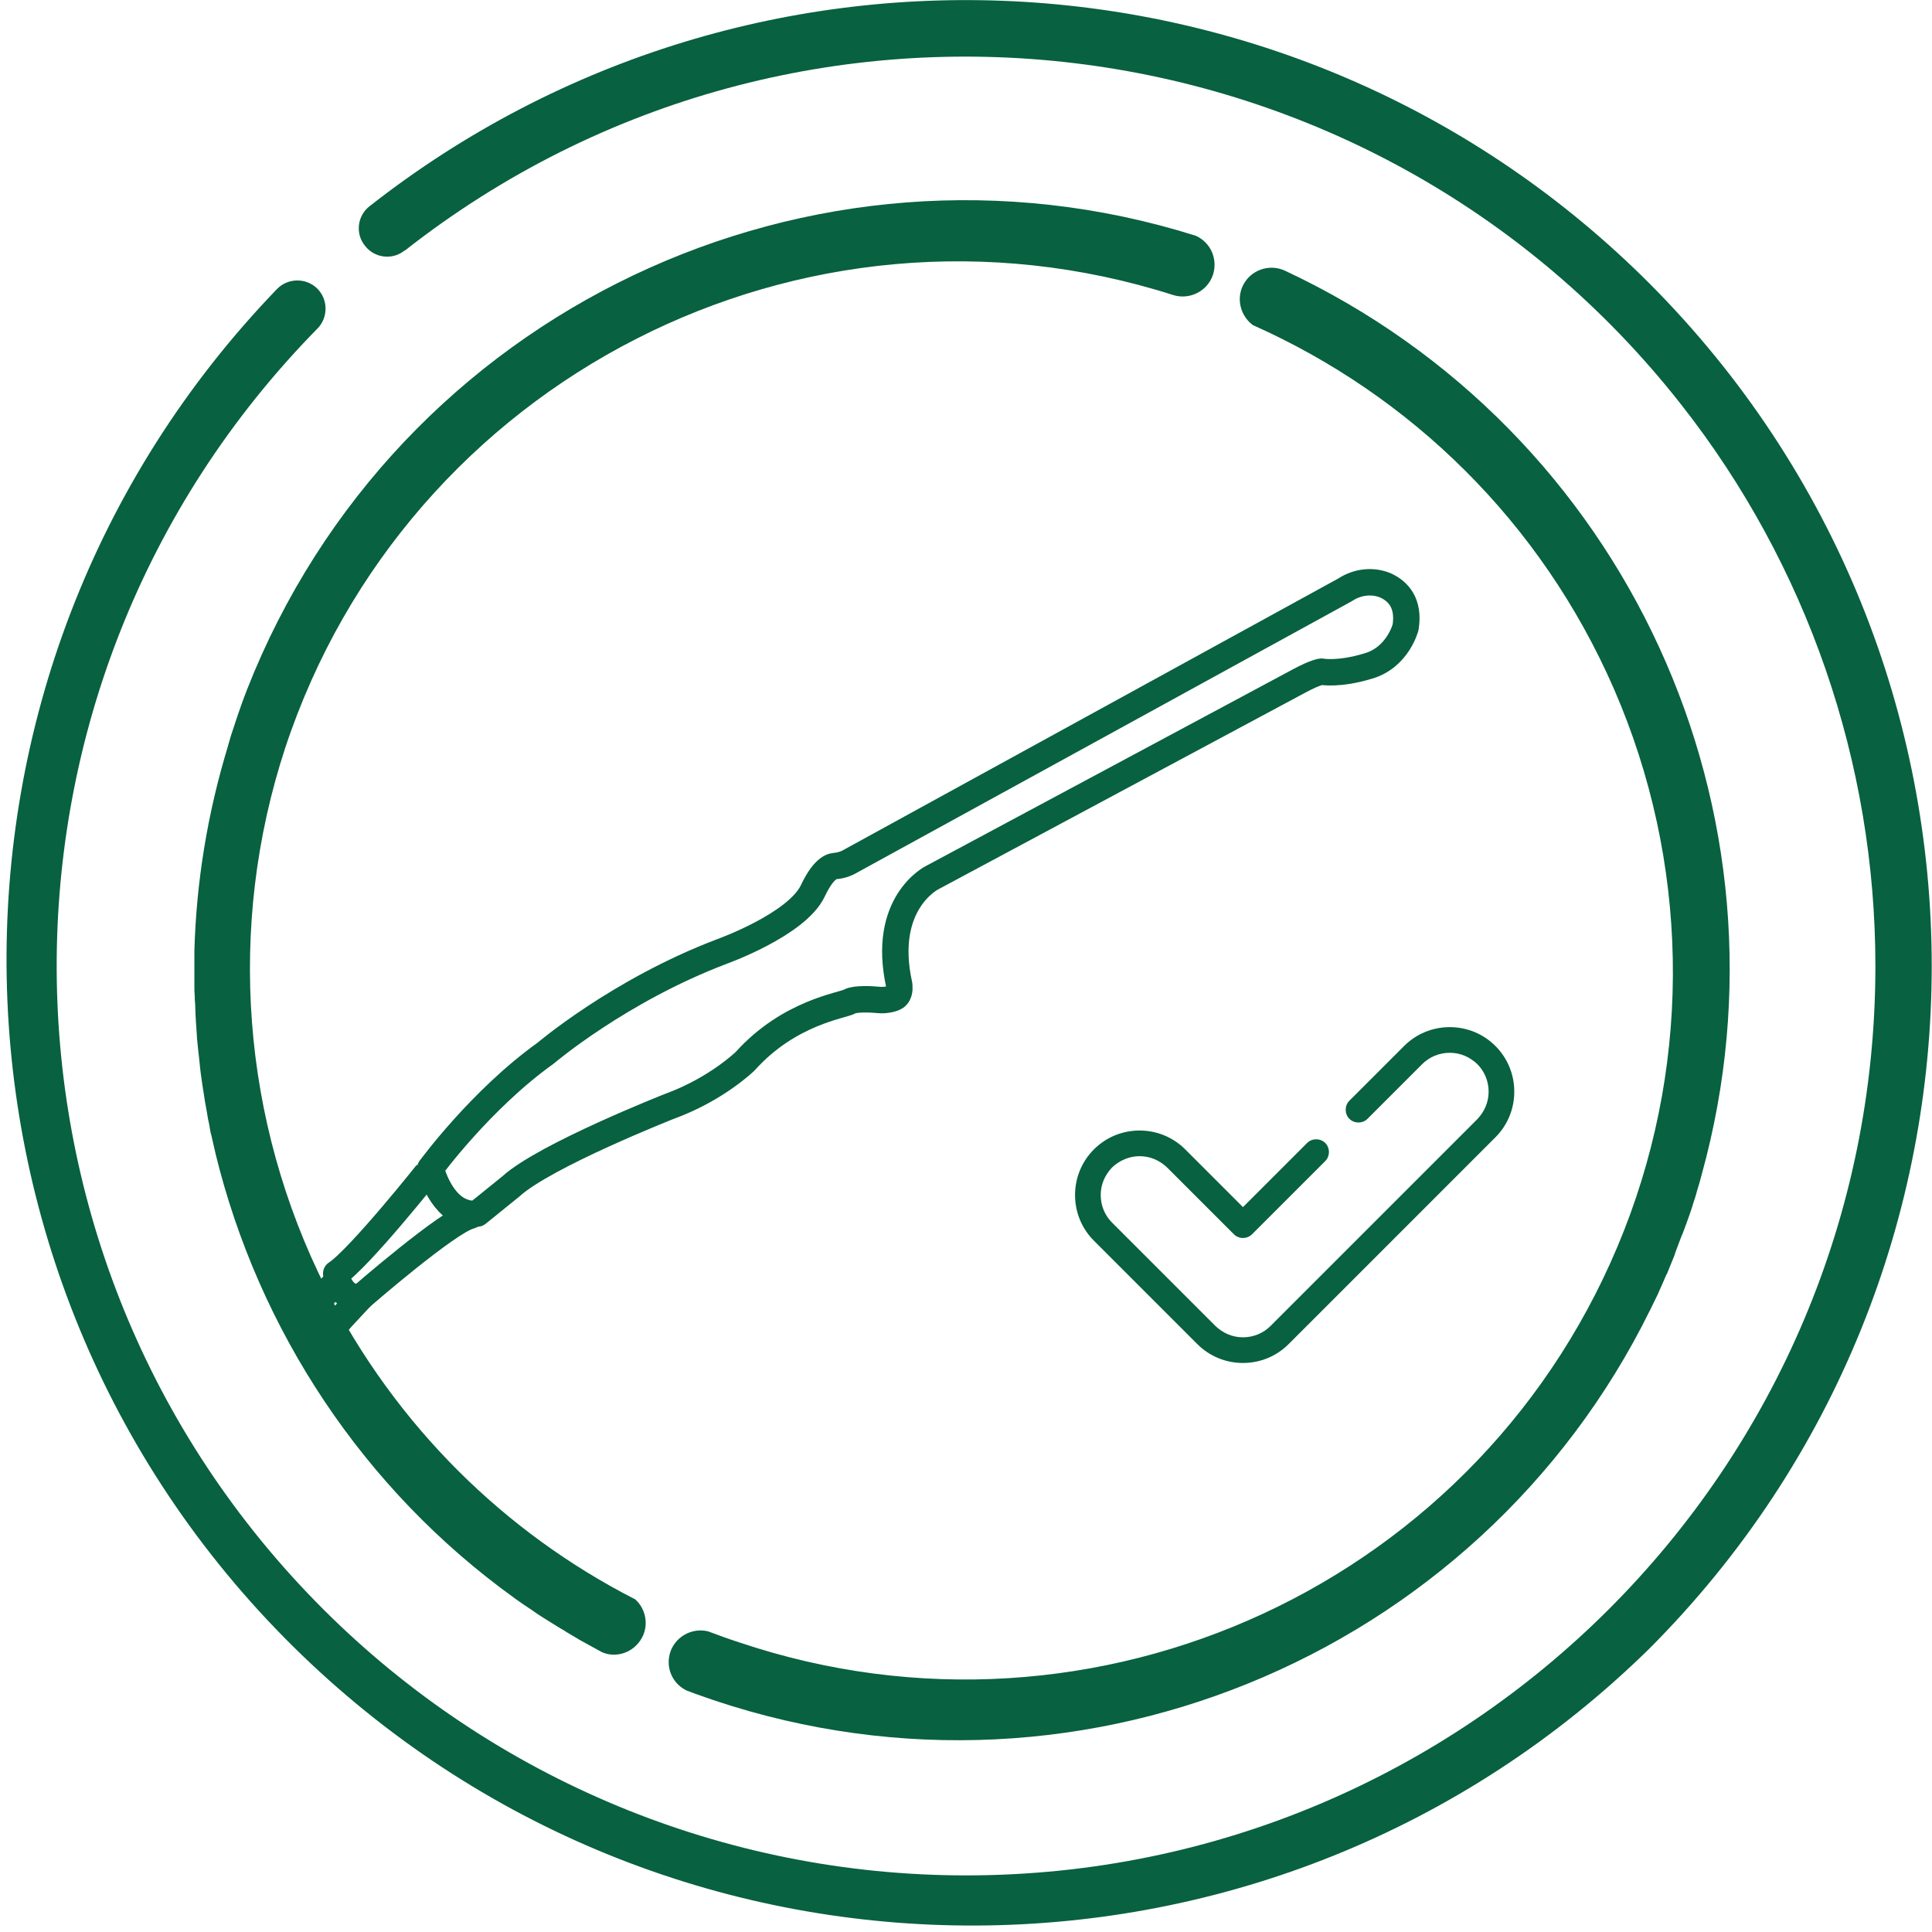 <?xml version="1.0" encoding="utf-8"?>
<!-- Generator: Adobe Illustrator 25.2.3, SVG Export Plug-In . SVG Version: 6.00 Build 0)  -->
<svg version="1.1" id="Слой_1" xmlns="http://www.w3.org/2000/svg" xmlns:xlink="http://www.w3.org/1999/xlink" x="0px" y="0px"
	 viewBox="0 0 512 512" style="enable-background:new 0 0 512 512;" xml:space="preserve">
<style type="text/css">
	.st0{fill:none;stroke:#086140;stroke-width:20.817;stroke-linecap:round;stroke-linejoin:round;stroke-miterlimit:10;}
	.st1{fill:#086140;}
	.st2{fill:none;stroke:#086140;stroke-width:7;stroke-linecap:round;stroke-linejoin:round;stroke-miterlimit:10;}
	.st3{fill:#086140;stroke:#086140;stroke-width:4.971;stroke-miterlimit:10;}
</style>
<polyline class="st0" points="633.4,936.6 673.4,1021.4 770.6,834.7 "/>
<g>
	<path class="st1" d="M437,75C345.4-16.6,199.9-25.3,98,54.6c-3.3,2.5-3.9,7.3-1.3,10.5c2.5,3.3,7.3,3.9,10.5,1.3c0,0,0,0,0.1,0
		C212-15.8,363.5,2.6,445.6,107.3C478.9,149.7,497,202.1,497,256c0,133.1-107.9,241-241,241c-63.9,0-125.2-25.4-170.4-70.6
		C-7.9,332.9-8.6,181.5,84.1,87.1c2.9-2.9,2.9-7.7,0-10.6s-7.7-2.9-10.6,0c0,0-0.1,0.1-0.1,0.1c-98.1,101.8-95.1,263.9,6.6,362
		c99.8,96.2,258,95.5,357-1.6C536.9,337,536.9,175,437,75z"/>
	<g>
		<path class="st2" d="M221.3,229.5c1.5-0.1,3-0.6,4.3-1.4l130.7-71.7l1-0.6c3.1-1.7,6.8-2,10-0.6c3.2,1.5,6.2,4.6,5.2,11
			c0,0-2,8-9.9,10.3c-7.9,2.4-12.4,1.5-12.4,1.5s-1.5,0.1-5.8,2.4c-4.3,2.3-97.4,52.2-97.4,52.2s-13.5,6.7-8.7,28.4
			c0,0,0.3,1.9-0.6,2.9c-0.4,0.5-1.1,0.7-1.9,0.9c-1,0.2-1.9,0.3-2.9,0.2c-1.9-0.2-6.3-0.4-7.7,0.4c-1.9,1.1-16,2.8-27.7,15.8
			c0,0-7.5,7.4-20.1,12c0,0-33,13-42,21.2l-8.9,7.2c0,0-8.3,1.9-12.4-12c0,0,13.3-18.2,30.5-30.5c0,0,19.5-16.6,46.6-26.9
			c0,0,19.9-7.1,24.2-16.1C217.9,230.8,220,229.6,221.3,229.5z"/>
		<path class="st2" d="M89.1,337.5c0,0,0.8,7,6.6,6.2c0,0,23.1-20.1,28.9-21.5c0,0-6.9-0.8-10.6-12.4
			C114.1,309.8,95.2,333.5,89.1,337.5z"/>
		<path class="st2" d="M89.3,339.6c0,0-3.7,3.6-8.9,9.6c1.8,2,3.4,4.4,4.5,6.7c1.8-2.1,3.6-4.3,5.5-6.5l5.3-5.7
			C95.7,343.7,92.5,345.7,89.3,339.6z"/>
	</g>
	<g>
		<g>
			<path class="st1" d="M302,306.4c2.8,0,5.3,1.1,7.3,3l17.7,17.7c1.3,1.3,3.5,1.3,4.8,0l19.4-19.4c1.3-1.3,1.3-3.5,0-4.8
				c-1.3-1.3-3.5-1.3-4.8,0l-17,17l-15.3-15.3c-3.2-3.2-7.5-5-12.1-5c-4.6,0-8.9,1.8-12.1,5c-3.2,3.2-5,7.5-5,12.1
				c0,4.6,1.8,8.9,5,12.1l27.4,27.4c3.2,3.2,7.5,5,12.1,5c4.6,0,8.9-1.8,12.1-5l54.8-54.8c3.2-3.2,5-7.5,5-12.1s-1.8-8.9-5-12.1
				c-3.2-3.2-7.5-5-12.1-5s-8.9,1.8-12.1,5l-14.5,14.5c-1.3,1.3-1.3,3.5,0,4.8c1.3,1.3,3.5,1.3,4.8,0l14.5-14.5c1.9-1.9,4.5-3,7.3-3
				c2.8,0,5.3,1.1,7.3,3c1.9,1.9,3,4.5,3,7.3c0,2.8-1.1,5.3-3,7.3l-54.8,54.8c-1.9,1.9-4.5,3-7.3,3c-2.8,0-5.3-1.1-7.3-3L294.7,324
				c-1.9-1.9-3-4.5-3-7.3c0-2.8,1.1-5.3,3-7.3C296.7,307.5,299.3,306.4,302,306.4L302,306.4z"/>
		</g>
	</g>
	<g>
		<path class="st3" d="M339.5,74c-3-1.4-6.5-0.1-7.9,2.8c-1.2,2.5-0.4,5.5,1.7,7.2c41.8,18.7,77,52.4,96.7,97.6
			c20.1,46.2,21.1,98.5,2.7,145.4c-37.2,94.7-142,142.8-237.6,110.6c-2.8-0.9-5.5-1.9-8.2-2.9c-2.8-0.6-5.7,0.9-6.8,3.6
			c-1.1,2.9,0.1,6,2.8,7.4c0.8,0.3,1.6,0.6,2.4,0.9c97.5,35.3,204.7-9.2,249.7-100.4c0-0.1,0.1-0.1,0.1-0.2c0.7-1.4,1.4-2.9,2.1-4.3
			c0.1-0.2,0.1-0.3,0.2-0.5c0.6-1.3,1.2-2.7,1.8-4.1c0.1-0.3,0.2-0.6,0.4-0.8c0.5-1.2,1-2.5,1.5-3.7c0.2-0.5,0.4-0.9,0.5-1.4
			c0.4-1.1,0.8-2.1,1.2-3.2c0.3-0.7,0.5-1.4,0.8-2c0.3-0.8,0.6-1.6,0.9-2.4c0.3-0.9,0.7-1.9,1-2.8c0.2-0.6,0.4-1.2,0.6-1.8
			c0.3-1.1,0.7-2.1,1-3.2c0.1-0.4,0.2-0.7,0.3-1.1c0.4-1.3,0.8-2.6,1.1-3.8c0-0.1,0.1-0.3,0.1-0.4C474.7,216.1,429.1,115.9,339.5,74
			z"/>
		<path class="st3" d="M167.9,432.9c1.3-2.3,0.8-5.2-1-7c-34.5-17.7-63.8-46.1-82.7-83.3c-22.7-45-26.7-97.2-11-145.1
			C105.9,98.5,212.2,44.1,311.6,75.8c3.1,1,6.5-0.7,7.5-3.8c0.9-2.9-0.4-5.9-3.1-7.2C215.8,33.3,106.8,84.4,67.8,183.6
			c-0.8,2.1-1.6,4.2-2.3,6.3c-0.3,1-0.7,2-1,3c-0.1,0.2-0.1,0.4-0.2,0.6c-0.5,1.5-1,3-1.4,4.5c0,0,0,0,0,0.1
			c-5.5,17.9-8.4,36-8.9,53.9c0,0.5,0,1,0,1.5c0,1,0,2.1,0,3.1c0,0.8,0,1.6,0,2.4c0,0.7,0,1.5,0,2.2c0,0.9,0,1.8,0.1,2.8
			c0,0.6,0,1.2,0.1,1.9c0,1,0.1,1.9,0.1,2.9c0,0.6,0.1,1.1,0.1,1.7c0.1,1,0.1,2,0.2,3c0,0.5,0.1,1.1,0.1,1.6c0.1,1,0.2,2,0.3,3
			c0.1,0.6,0.1,1.1,0.2,1.7c0.1,1,0.2,1.9,0.3,2.9c0.1,0.6,0.1,1.2,0.2,1.7c0.1,0.9,0.3,1.9,0.4,2.8c0.1,0.6,0.2,1.3,0.3,1.9
			c0.1,0.9,0.3,1.7,0.4,2.6c0.1,0.7,0.3,1.4,0.4,2.2c0.1,0.8,0.3,1.5,0.4,2.3c0.2,0.9,0.4,1.8,0.5,2.6c0.1,0.6,0.2,1.2,0.4,1.8
			c0.3,1.2,0.5,2.3,0.8,3.5c0.1,0.3,0.1,0.6,0.2,0.9c11.3,46.4,38.8,88.1,78.3,116.5c0.1,0.1,0.2,0.2,0.4,0.3
			c1.1,0.8,2.3,1.6,3.5,2.4c0.2,0.1,0.4,0.3,0.6,0.4c1.1,0.8,2.2,1.5,3.3,2.2c0.3,0.2,0.5,0.3,0.8,0.5c1.1,0.7,2.3,1.4,3.4,2.1
			c0.2,0.1,0.5,0.3,0.7,0.4c1.2,0.8,2.5,1.5,3.8,2.3c0.1,0.1,0.2,0.1,0.3,0.2c2,1.1,4,2.2,6,3.3
			C163.2,436.7,166.4,435.6,167.9,432.9z"/>
	</g>
</g>
</svg>
